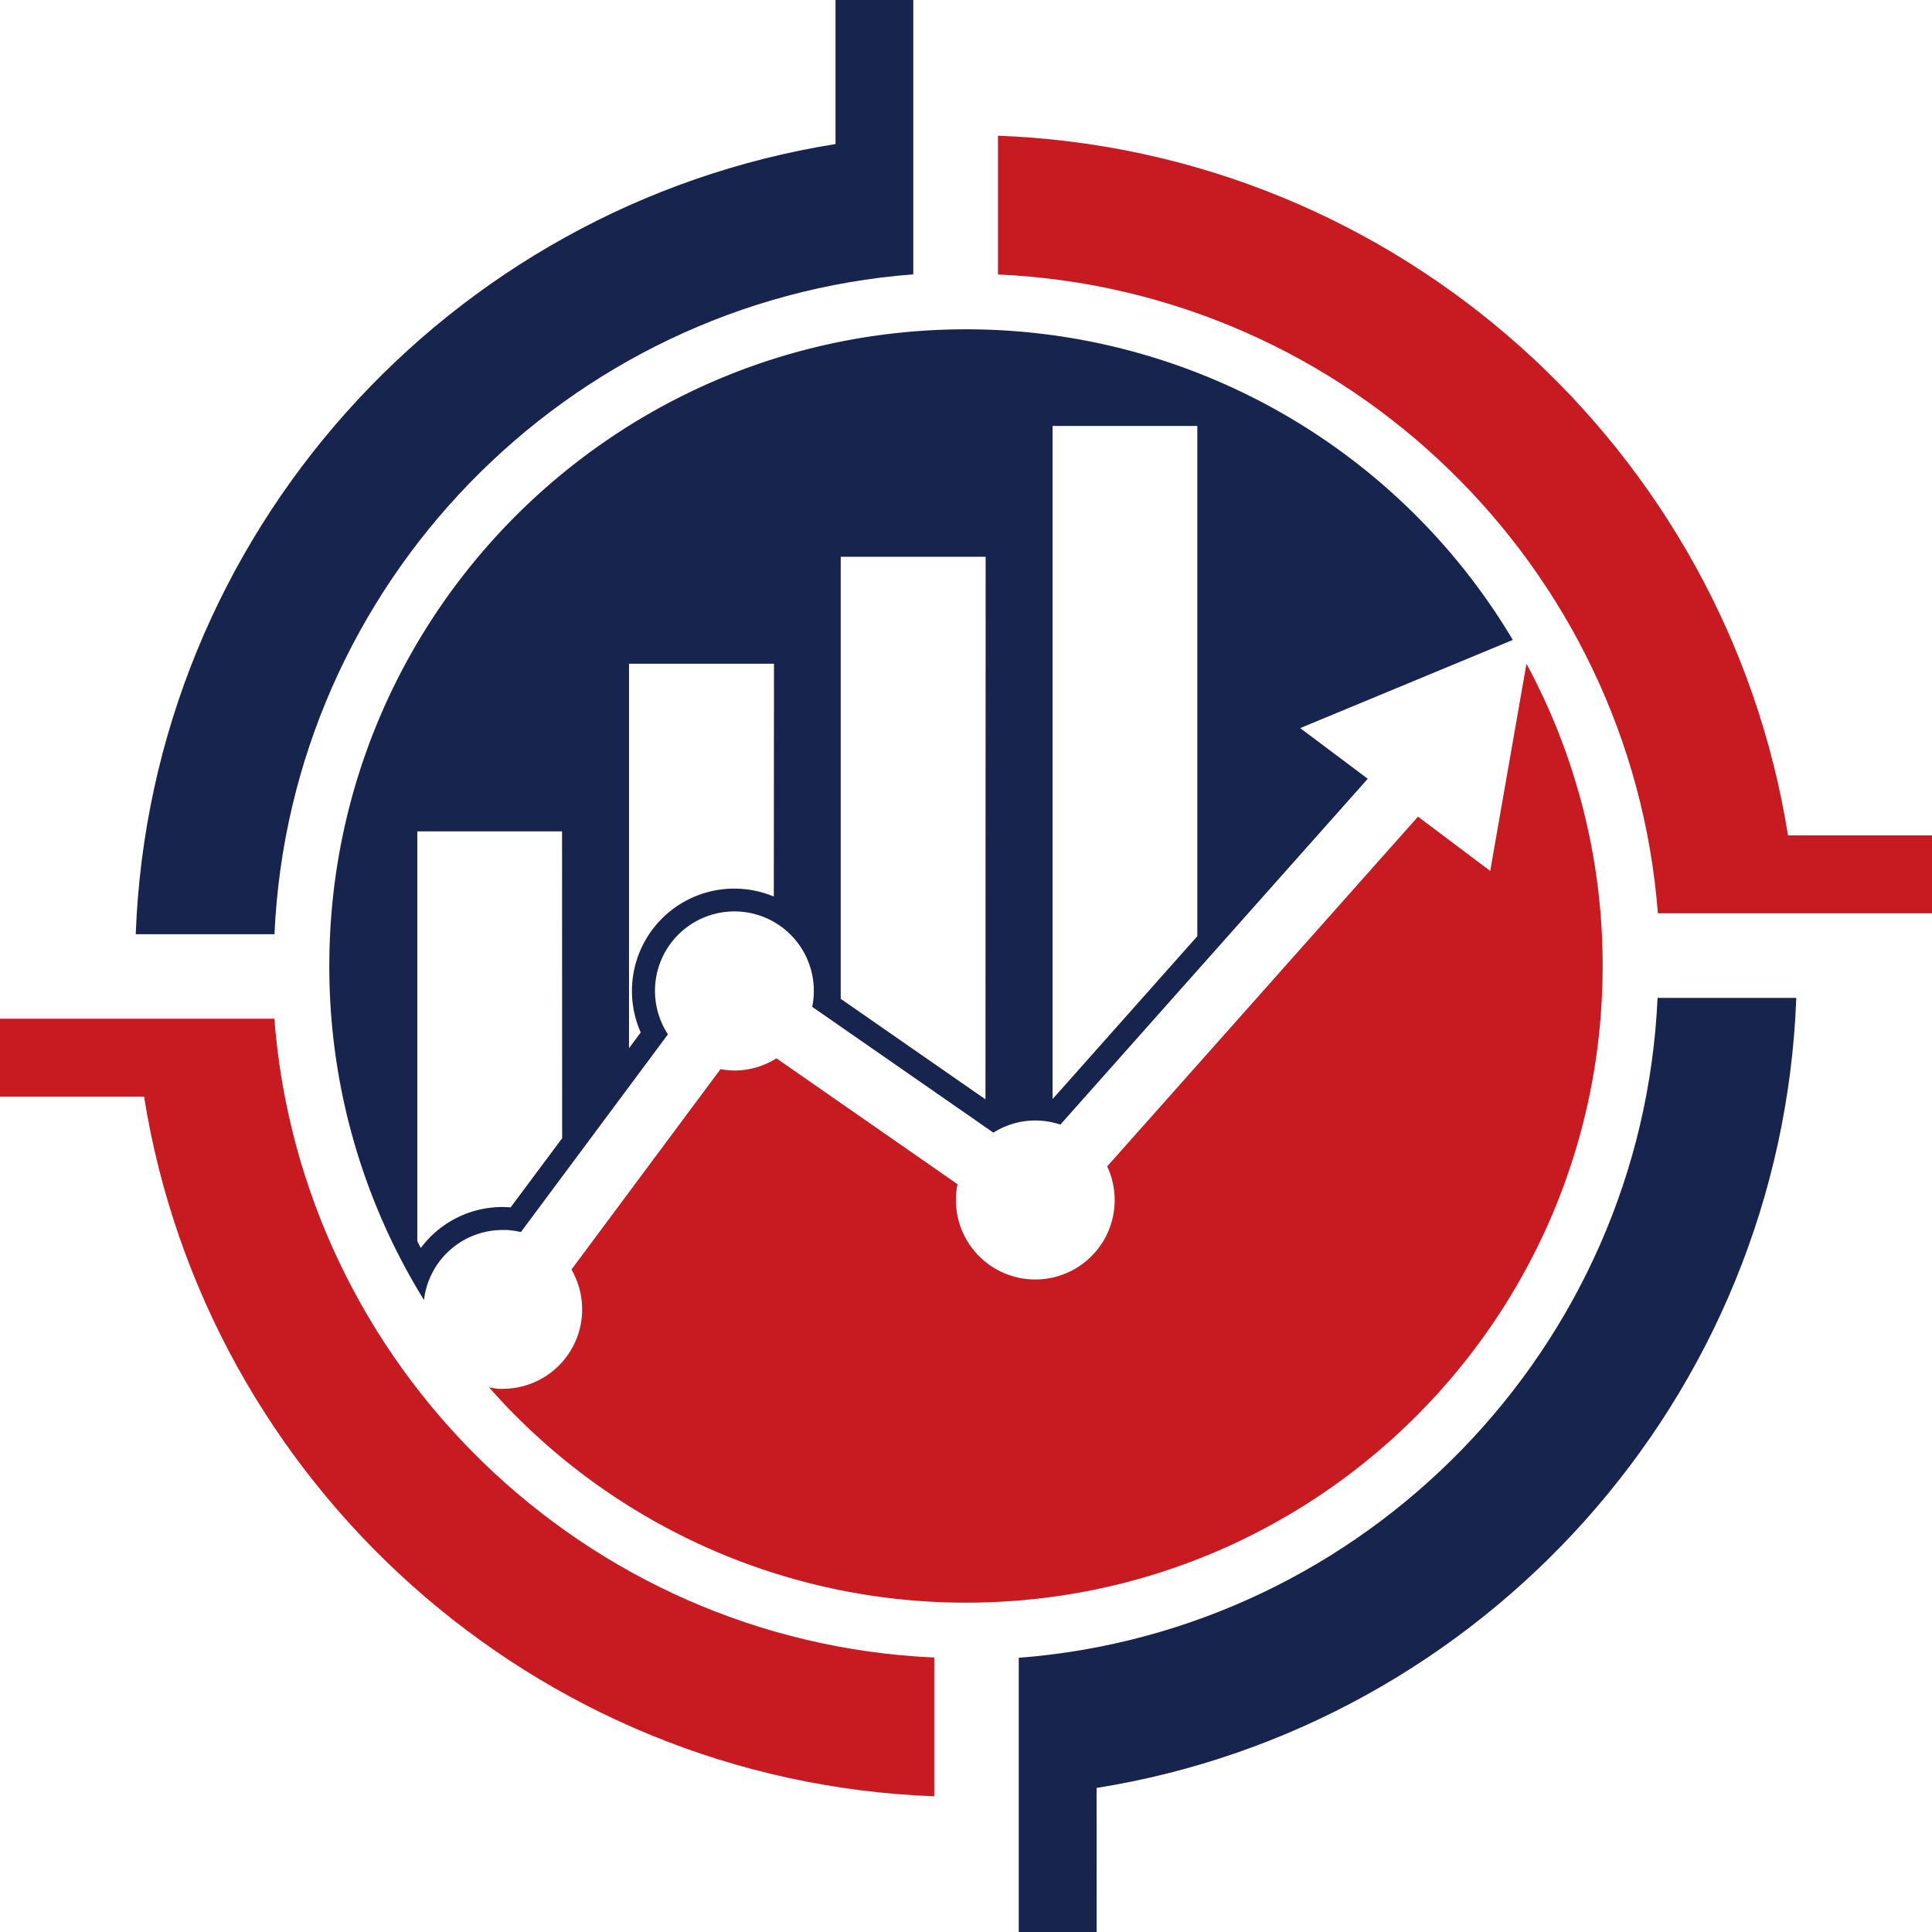 <svg id="Layer_1" data-name="Layer 1" xmlns="http://www.w3.org/2000/svg" viewBox="0 0 784.97 784.97"><defs><style>.cls-1{fill:#17244e;}.cls-2{fill:#c81b21;}</style></defs><path class="cls-1" d="M718,341.15C561,366.21,439.72,499.72,433.68,662.2h56.37C496.4,520,608.63,404.93,749.6,394.08V282.62H718Z" transform="translate(-378.53 -282.62)"/><path class="cls-2" d="M437.06,728.16c25.06,157,158.57,278.24,321.05,284.29V956.07C615.93,949.72,500.84,837.49,490,696.52H378.53v31.64Z" transform="translate(-378.53 -282.62)"/><path class="cls-1" d="M824.07,1009.06c157-25.06,278.24-158.57,284.29-321H1052c-6.35,142.17-118.58,257.26-259.55,268.12v111.45h31.64Z" transform="translate(-378.53 -282.62)"/><path class="cls-2" d="M1105,622.05c-25-157-158.56-278.24-321-284.29v56.38c142.17,6.35,257.26,118.58,268.12,259.55H1163.5V622.05Z" transform="translate(-378.53 -282.62)"/><path class="cls-2" d="M998.73,552.3,984,636.47l-29.34-22.05L828.37,756.53a32.25,32.25,0,1,1-61.45,13.67,32.51,32.51,0,0,1,.65-6.45L694,712.61a31.93,31.93,0,0,1-17,4.95,32.73,32.73,0,0,1-5.73-.55l-60.57,81.43a32.26,32.26,0,0,1-27.89,48.45c-.59,0-1.19,0-1.78,0a34.14,34.14,0,0,1-3.8-.59A258,258,0,0,0,771,933.78c142.88,0,258.68-115.83,258.68-258.68A257.47,257.47,0,0,0,998.73,552.3Z" transform="translate(-378.53 -282.62)"/><path class="cls-1" d="M993.19,542.62A258.47,258.47,0,0,0,771,416.42c-142.85,0-258.67,115.82-258.67,258.68A257.44,257.44,0,0,0,550.8,810.82a32.15,32.15,0,0,1,31.86-28.45c.6,0,1.19,0,1.8,0a32.9,32.9,0,0,1,5.71.84l59.75-80.34a32.27,32.27,0,1,1,58.61-11.18l73.61,51.12a31.87,31.87,0,0,1,27.21-3.26l124.9-140.52L906.8,578.45ZM606.93,745.08,586,773.17c-.37,0-.73-.06-1.09-.07-.8,0-1.55-.07-2.28-.07a41.35,41.35,0,0,0-33.13,16.65c-.48-.93-1-1.87-1.42-2.8V620.4h58.81Zm86-98.19a41.58,41.58,0,0,0-54.07,55.21l-4.76,6.4V552.3H693Zm86,82.39-4.54-3.14-54.27-37.7V508.84H779ZM865,663l-56.54,63.63-2.27,2.53V455.68H865Z" transform="translate(-378.53 -282.62)"/></svg>